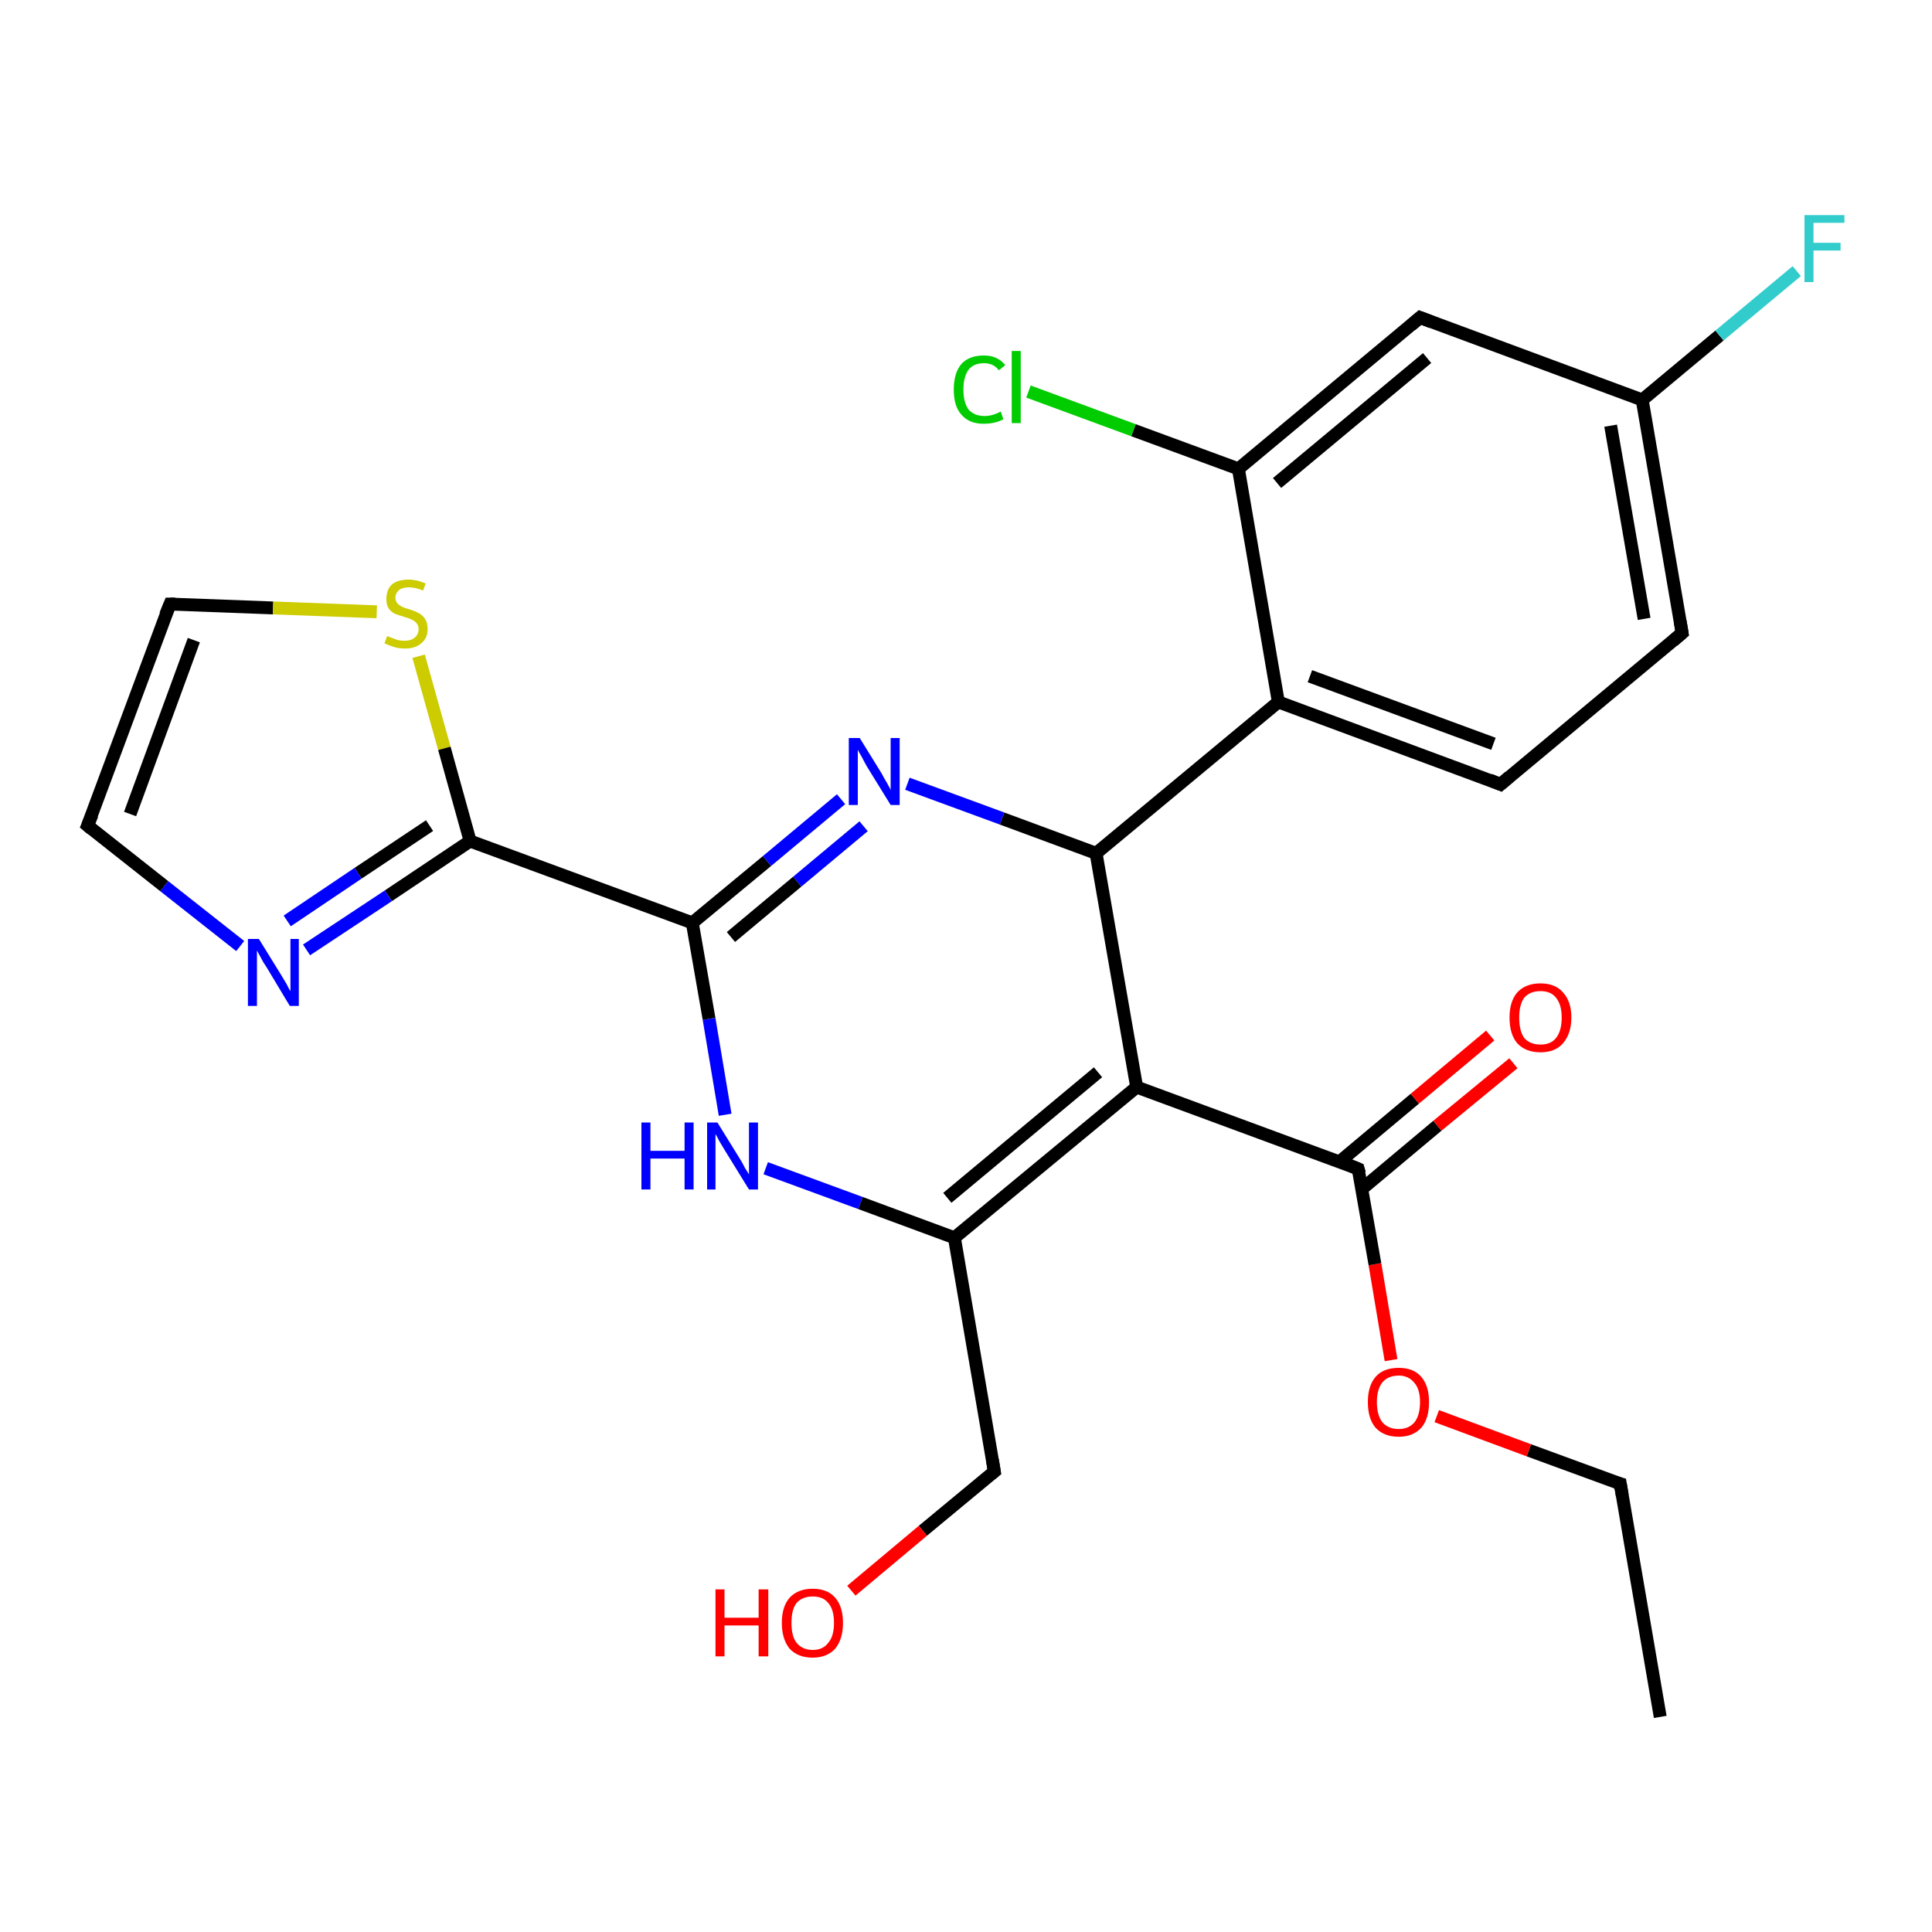 <?xml version='1.0' encoding='iso-8859-1'?>
<svg version='1.1' baseProfile='full'
              xmlns='http://www.w3.org/2000/svg'
                      xmlns:rdkit='http://www.rdkit.org/xml'
                      xmlns:xlink='http://www.w3.org/1999/xlink'
                  xml:space='preserve'
width='300px' height='300px' viewBox='0 0 300 300'>
<!-- END OF HEADER -->
<rect style='opacity:1.0;fill:#FFFFFF;stroke:none' width='300.0' height='300.0' x='0.0' y='0.0'> </rect>
<path class='bond-0 atom-0 atom-1' d='M 257.8,266.6 L 251.6,230.4' style='fill:none;fill-rule:evenodd;stroke:#000000;stroke-width:2.0px;stroke-linecap:butt;stroke-linejoin:miter;stroke-opacity:1' />
<path class='bond-1 atom-1 atom-2' d='M 251.6,230.4 L 237.4,225.2' style='fill:none;fill-rule:evenodd;stroke:#000000;stroke-width:2.0px;stroke-linecap:butt;stroke-linejoin:miter;stroke-opacity:1' />
<path class='bond-1 atom-1 atom-2' d='M 237.4,225.2 L 223.1,219.9' style='fill:none;fill-rule:evenodd;stroke:#FF0000;stroke-width:2.0px;stroke-linecap:butt;stroke-linejoin:miter;stroke-opacity:1' />
<path class='bond-2 atom-2 atom-3' d='M 216.0,211.2 L 213.5,196.3' style='fill:none;fill-rule:evenodd;stroke:#FF0000;stroke-width:2.0px;stroke-linecap:butt;stroke-linejoin:miter;stroke-opacity:1' />
<path class='bond-2 atom-2 atom-3' d='M 213.5,196.3 L 210.9,181.5' style='fill:none;fill-rule:evenodd;stroke:#000000;stroke-width:2.0px;stroke-linecap:butt;stroke-linejoin:miter;stroke-opacity:1' />
<path class='bond-3 atom-3 atom-4' d='M 211.5,184.6 L 223.2,174.8' style='fill:none;fill-rule:evenodd;stroke:#000000;stroke-width:2.0px;stroke-linecap:butt;stroke-linejoin:miter;stroke-opacity:1' />
<path class='bond-3 atom-3 atom-4' d='M 223.2,174.8 L 235.0,165.1' style='fill:none;fill-rule:evenodd;stroke:#FF0000;stroke-width:2.0px;stroke-linecap:butt;stroke-linejoin:miter;stroke-opacity:1' />
<path class='bond-3 atom-3 atom-4' d='M 208.0,180.4 L 219.7,170.6' style='fill:none;fill-rule:evenodd;stroke:#000000;stroke-width:2.0px;stroke-linecap:butt;stroke-linejoin:miter;stroke-opacity:1' />
<path class='bond-3 atom-3 atom-4' d='M 219.7,170.6 L 231.4,160.8' style='fill:none;fill-rule:evenodd;stroke:#FF0000;stroke-width:2.0px;stroke-linecap:butt;stroke-linejoin:miter;stroke-opacity:1' />
<path class='bond-4 atom-3 atom-5' d='M 210.9,181.5 L 176.5,168.8' style='fill:none;fill-rule:evenodd;stroke:#000000;stroke-width:2.0px;stroke-linecap:butt;stroke-linejoin:miter;stroke-opacity:1' />
<path class='bond-5 atom-5 atom-6' d='M 176.5,168.8 L 148.2,192.2' style='fill:none;fill-rule:evenodd;stroke:#000000;stroke-width:2.0px;stroke-linecap:butt;stroke-linejoin:miter;stroke-opacity:1' />
<path class='bond-5 atom-5 atom-6' d='M 170.5,166.5 L 147.1,186.0' style='fill:none;fill-rule:evenodd;stroke:#000000;stroke-width:2.0px;stroke-linecap:butt;stroke-linejoin:miter;stroke-opacity:1' />
<path class='bond-6 atom-6 atom-7' d='M 148.2,192.2 L 154.4,228.5' style='fill:none;fill-rule:evenodd;stroke:#000000;stroke-width:2.0px;stroke-linecap:butt;stroke-linejoin:miter;stroke-opacity:1' />
<path class='bond-7 atom-7 atom-8' d='M 154.4,228.5 L 143.3,237.7' style='fill:none;fill-rule:evenodd;stroke:#000000;stroke-width:2.0px;stroke-linecap:butt;stroke-linejoin:miter;stroke-opacity:1' />
<path class='bond-7 atom-7 atom-8' d='M 143.3,237.7 L 132.2,247.0' style='fill:none;fill-rule:evenodd;stroke:#FF0000;stroke-width:2.0px;stroke-linecap:butt;stroke-linejoin:miter;stroke-opacity:1' />
<path class='bond-8 atom-6 atom-9' d='M 148.2,192.2 L 133.6,186.8' style='fill:none;fill-rule:evenodd;stroke:#000000;stroke-width:2.0px;stroke-linecap:butt;stroke-linejoin:miter;stroke-opacity:1' />
<path class='bond-8 atom-6 atom-9' d='M 133.6,186.8 L 118.9,181.4' style='fill:none;fill-rule:evenodd;stroke:#0000FF;stroke-width:2.0px;stroke-linecap:butt;stroke-linejoin:miter;stroke-opacity:1' />
<path class='bond-9 atom-9 atom-10' d='M 112.6,173.1 L 110.1,158.2' style='fill:none;fill-rule:evenodd;stroke:#0000FF;stroke-width:2.0px;stroke-linecap:butt;stroke-linejoin:miter;stroke-opacity:1' />
<path class='bond-9 atom-9 atom-10' d='M 110.1,158.2 L 107.5,143.3' style='fill:none;fill-rule:evenodd;stroke:#000000;stroke-width:2.0px;stroke-linecap:butt;stroke-linejoin:miter;stroke-opacity:1' />
<path class='bond-10 atom-10 atom-11' d='M 107.5,143.3 L 119.1,133.7' style='fill:none;fill-rule:evenodd;stroke:#000000;stroke-width:2.0px;stroke-linecap:butt;stroke-linejoin:miter;stroke-opacity:1' />
<path class='bond-10 atom-10 atom-11' d='M 119.1,133.7 L 130.6,124.1' style='fill:none;fill-rule:evenodd;stroke:#0000FF;stroke-width:2.0px;stroke-linecap:butt;stroke-linejoin:miter;stroke-opacity:1' />
<path class='bond-10 atom-10 atom-11' d='M 113.5,145.5 L 123.8,136.9' style='fill:none;fill-rule:evenodd;stroke:#000000;stroke-width:2.0px;stroke-linecap:butt;stroke-linejoin:miter;stroke-opacity:1' />
<path class='bond-10 atom-10 atom-11' d='M 123.8,136.9 L 134.1,128.3' style='fill:none;fill-rule:evenodd;stroke:#0000FF;stroke-width:2.0px;stroke-linecap:butt;stroke-linejoin:miter;stroke-opacity:1' />
<path class='bond-11 atom-11 atom-12' d='M 140.9,121.7 L 155.6,127.1' style='fill:none;fill-rule:evenodd;stroke:#0000FF;stroke-width:2.0px;stroke-linecap:butt;stroke-linejoin:miter;stroke-opacity:1' />
<path class='bond-11 atom-11 atom-12' d='M 155.6,127.1 L 170.2,132.5' style='fill:none;fill-rule:evenodd;stroke:#000000;stroke-width:2.0px;stroke-linecap:butt;stroke-linejoin:miter;stroke-opacity:1' />
<path class='bond-12 atom-12 atom-13' d='M 170.2,132.5 L 198.5,109.0' style='fill:none;fill-rule:evenodd;stroke:#000000;stroke-width:2.0px;stroke-linecap:butt;stroke-linejoin:miter;stroke-opacity:1' />
<path class='bond-13 atom-13 atom-14' d='M 198.5,109.0 L 233.0,121.8' style='fill:none;fill-rule:evenodd;stroke:#000000;stroke-width:2.0px;stroke-linecap:butt;stroke-linejoin:miter;stroke-opacity:1' />
<path class='bond-13 atom-13 atom-14' d='M 203.4,105.0 L 231.9,115.5' style='fill:none;fill-rule:evenodd;stroke:#000000;stroke-width:2.0px;stroke-linecap:butt;stroke-linejoin:miter;stroke-opacity:1' />
<path class='bond-14 atom-14 atom-15' d='M 233.0,121.8 L 261.2,98.3' style='fill:none;fill-rule:evenodd;stroke:#000000;stroke-width:2.0px;stroke-linecap:butt;stroke-linejoin:miter;stroke-opacity:1' />
<path class='bond-15 atom-15 atom-16' d='M 261.2,98.3 L 255.0,62.1' style='fill:none;fill-rule:evenodd;stroke:#000000;stroke-width:2.0px;stroke-linecap:butt;stroke-linejoin:miter;stroke-opacity:1' />
<path class='bond-15 atom-15 atom-16' d='M 255.3,96.1 L 250.1,66.1' style='fill:none;fill-rule:evenodd;stroke:#000000;stroke-width:2.0px;stroke-linecap:butt;stroke-linejoin:miter;stroke-opacity:1' />
<path class='bond-16 atom-16 atom-17' d='M 255.0,62.1 L 267.0,52.1' style='fill:none;fill-rule:evenodd;stroke:#000000;stroke-width:2.0px;stroke-linecap:butt;stroke-linejoin:miter;stroke-opacity:1' />
<path class='bond-16 atom-16 atom-17' d='M 267.0,52.1 L 279.0,42.1' style='fill:none;fill-rule:evenodd;stroke:#33CCCC;stroke-width:2.0px;stroke-linecap:butt;stroke-linejoin:miter;stroke-opacity:1' />
<path class='bond-17 atom-16 atom-18' d='M 255.0,62.1 L 220.5,49.3' style='fill:none;fill-rule:evenodd;stroke:#000000;stroke-width:2.0px;stroke-linecap:butt;stroke-linejoin:miter;stroke-opacity:1' />
<path class='bond-18 atom-18 atom-19' d='M 220.5,49.3 L 192.3,72.8' style='fill:none;fill-rule:evenodd;stroke:#000000;stroke-width:2.0px;stroke-linecap:butt;stroke-linejoin:miter;stroke-opacity:1' />
<path class='bond-18 atom-18 atom-19' d='M 221.6,55.6 L 198.3,75.0' style='fill:none;fill-rule:evenodd;stroke:#000000;stroke-width:2.0px;stroke-linecap:butt;stroke-linejoin:miter;stroke-opacity:1' />
<path class='bond-19 atom-19 atom-20' d='M 192.3,72.8 L 176.0,66.8' style='fill:none;fill-rule:evenodd;stroke:#000000;stroke-width:2.0px;stroke-linecap:butt;stroke-linejoin:miter;stroke-opacity:1' />
<path class='bond-19 atom-19 atom-20' d='M 176.0,66.8 L 159.7,60.8' style='fill:none;fill-rule:evenodd;stroke:#00CC00;stroke-width:2.0px;stroke-linecap:butt;stroke-linejoin:miter;stroke-opacity:1' />
<path class='bond-20 atom-10 atom-21' d='M 107.5,143.3 L 73.0,130.6' style='fill:none;fill-rule:evenodd;stroke:#000000;stroke-width:2.0px;stroke-linecap:butt;stroke-linejoin:miter;stroke-opacity:1' />
<path class='bond-21 atom-21 atom-22' d='M 73.0,130.6 L 60.3,139.1' style='fill:none;fill-rule:evenodd;stroke:#000000;stroke-width:2.0px;stroke-linecap:butt;stroke-linejoin:miter;stroke-opacity:1' />
<path class='bond-21 atom-21 atom-22' d='M 60.3,139.1 L 47.6,147.5' style='fill:none;fill-rule:evenodd;stroke:#0000FF;stroke-width:2.0px;stroke-linecap:butt;stroke-linejoin:miter;stroke-opacity:1' />
<path class='bond-21 atom-21 atom-22' d='M 66.7,128.2 L 55.6,135.6' style='fill:none;fill-rule:evenodd;stroke:#000000;stroke-width:2.0px;stroke-linecap:butt;stroke-linejoin:miter;stroke-opacity:1' />
<path class='bond-21 atom-21 atom-22' d='M 55.6,135.6 L 44.6,143.0' style='fill:none;fill-rule:evenodd;stroke:#0000FF;stroke-width:2.0px;stroke-linecap:butt;stroke-linejoin:miter;stroke-opacity:1' />
<path class='bond-22 atom-22 atom-23' d='M 37.3,146.9 L 25.5,137.6' style='fill:none;fill-rule:evenodd;stroke:#0000FF;stroke-width:2.0px;stroke-linecap:butt;stroke-linejoin:miter;stroke-opacity:1' />
<path class='bond-22 atom-22 atom-23' d='M 25.5,137.6 L 13.6,128.2' style='fill:none;fill-rule:evenodd;stroke:#000000;stroke-width:2.0px;stroke-linecap:butt;stroke-linejoin:miter;stroke-opacity:1' />
<path class='bond-23 atom-23 atom-24' d='M 13.6,128.2 L 26.4,93.8' style='fill:none;fill-rule:evenodd;stroke:#000000;stroke-width:2.0px;stroke-linecap:butt;stroke-linejoin:miter;stroke-opacity:1' />
<path class='bond-23 atom-23 atom-24' d='M 20.2,126.4 L 30.1,99.4' style='fill:none;fill-rule:evenodd;stroke:#000000;stroke-width:2.0px;stroke-linecap:butt;stroke-linejoin:miter;stroke-opacity:1' />
<path class='bond-24 atom-24 atom-25' d='M 26.4,93.8 L 42.4,94.4' style='fill:none;fill-rule:evenodd;stroke:#000000;stroke-width:2.0px;stroke-linecap:butt;stroke-linejoin:miter;stroke-opacity:1' />
<path class='bond-24 atom-24 atom-25' d='M 42.4,94.4 L 58.5,95.0' style='fill:none;fill-rule:evenodd;stroke:#CCCC00;stroke-width:2.0px;stroke-linecap:butt;stroke-linejoin:miter;stroke-opacity:1' />
<path class='bond-25 atom-12 atom-5' d='M 170.2,132.5 L 176.5,168.8' style='fill:none;fill-rule:evenodd;stroke:#000000;stroke-width:2.0px;stroke-linecap:butt;stroke-linejoin:miter;stroke-opacity:1' />
<path class='bond-26 atom-19 atom-13' d='M 192.3,72.8 L 198.5,109.0' style='fill:none;fill-rule:evenodd;stroke:#000000;stroke-width:2.0px;stroke-linecap:butt;stroke-linejoin:miter;stroke-opacity:1' />
<path class='bond-27 atom-25 atom-21' d='M 65.0,101.9 L 69.0,116.2' style='fill:none;fill-rule:evenodd;stroke:#CCCC00;stroke-width:2.0px;stroke-linecap:butt;stroke-linejoin:miter;stroke-opacity:1' />
<path class='bond-27 atom-25 atom-21' d='M 69.0,116.2 L 73.0,130.6' style='fill:none;fill-rule:evenodd;stroke:#000000;stroke-width:2.0px;stroke-linecap:butt;stroke-linejoin:miter;stroke-opacity:1' />
<path d='M 251.9,232.2 L 251.6,230.4 L 250.9,230.2' style='fill:none;stroke:#000000;stroke-width:2.0px;stroke-linecap:butt;stroke-linejoin:miter;stroke-opacity:1;' />
<path d='M 211.1,182.2 L 210.9,181.5 L 209.2,180.8' style='fill:none;stroke:#000000;stroke-width:2.0px;stroke-linecap:butt;stroke-linejoin:miter;stroke-opacity:1;' />
<path d='M 154.1,226.7 L 154.4,228.5 L 153.9,228.9' style='fill:none;stroke:#000000;stroke-width:2.0px;stroke-linecap:butt;stroke-linejoin:miter;stroke-opacity:1;' />
<path d='M 231.3,121.1 L 233.0,121.8 L 234.4,120.6' style='fill:none;stroke:#000000;stroke-width:2.0px;stroke-linecap:butt;stroke-linejoin:miter;stroke-opacity:1;' />
<path d='M 259.8,99.5 L 261.2,98.3 L 260.9,96.5' style='fill:none;stroke:#000000;stroke-width:2.0px;stroke-linecap:butt;stroke-linejoin:miter;stroke-opacity:1;' />
<path d='M 222.3,50.0 L 220.5,49.3 L 219.1,50.5' style='fill:none;stroke:#000000;stroke-width:2.0px;stroke-linecap:butt;stroke-linejoin:miter;stroke-opacity:1;' />
<path d='M 14.2,128.7 L 13.6,128.2 L 14.3,126.5' style='fill:none;stroke:#000000;stroke-width:2.0px;stroke-linecap:butt;stroke-linejoin:miter;stroke-opacity:1;' />
<path d='M 25.7,95.5 L 26.4,93.8 L 27.2,93.8' style='fill:none;stroke:#000000;stroke-width:2.0px;stroke-linecap:butt;stroke-linejoin:miter;stroke-opacity:1;' />
<path class='atom-2' d='M 212.4 217.7
Q 212.4 215.2, 213.6 213.8
Q 214.8 212.4, 217.2 212.4
Q 219.5 212.4, 220.7 213.8
Q 221.9 215.2, 221.9 217.7
Q 221.9 220.3, 220.7 221.7
Q 219.4 223.1, 217.2 223.1
Q 214.9 223.1, 213.6 221.7
Q 212.4 220.3, 212.4 217.7
M 217.2 221.9
Q 218.7 221.9, 219.6 220.9
Q 220.5 219.8, 220.5 217.7
Q 220.5 215.7, 219.6 214.7
Q 218.7 213.6, 217.2 213.6
Q 215.6 213.6, 214.7 214.6
Q 213.8 215.7, 213.8 217.7
Q 213.8 219.8, 214.7 220.9
Q 215.6 221.9, 217.2 221.9
' fill='#FF0000'/>
<path class='atom-4' d='M 234.4 158.0
Q 234.4 155.5, 235.6 154.1
Q 236.9 152.7, 239.2 152.7
Q 241.5 152.7, 242.7 154.1
Q 244.0 155.5, 244.0 158.0
Q 244.0 160.5, 242.7 162.0
Q 241.5 163.4, 239.2 163.4
Q 236.9 163.4, 235.6 162.0
Q 234.4 160.6, 234.4 158.0
M 239.2 162.2
Q 240.8 162.2, 241.6 161.2
Q 242.5 160.1, 242.5 158.0
Q 242.5 156.0, 241.6 154.9
Q 240.8 153.9, 239.2 153.9
Q 237.6 153.9, 236.7 154.9
Q 235.9 156.0, 235.9 158.0
Q 235.9 160.1, 236.7 161.2
Q 237.6 162.2, 239.2 162.2
' fill='#FF0000'/>
<path class='atom-8' d='M 111.1 246.8
L 112.5 246.8
L 112.5 251.2
L 117.8 251.2
L 117.8 246.8
L 119.3 246.8
L 119.3 257.2
L 117.8 257.2
L 117.8 252.4
L 112.5 252.4
L 112.5 257.2
L 111.1 257.2
L 111.1 246.8
' fill='#FF0000'/>
<path class='atom-8' d='M 121.4 252.0
Q 121.4 249.5, 122.6 248.1
Q 123.9 246.7, 126.2 246.7
Q 128.5 246.7, 129.7 248.1
Q 130.9 249.5, 130.9 252.0
Q 130.9 254.5, 129.7 256.0
Q 128.4 257.4, 126.2 257.4
Q 123.9 257.4, 122.6 256.0
Q 121.4 254.5, 121.4 252.0
M 126.2 256.2
Q 127.8 256.2, 128.6 255.1
Q 129.5 254.1, 129.5 252.0
Q 129.5 249.9, 128.6 248.9
Q 127.8 247.9, 126.2 247.9
Q 124.6 247.9, 123.7 248.9
Q 122.9 249.9, 122.9 252.0
Q 122.9 254.1, 123.7 255.1
Q 124.6 256.2, 126.2 256.2
' fill='#FF0000'/>
<path class='atom-9' d='M 99.6 174.3
L 101.0 174.3
L 101.0 178.7
L 106.3 178.7
L 106.3 174.3
L 107.7 174.3
L 107.7 184.7
L 106.3 184.7
L 106.3 179.9
L 101.0 179.9
L 101.0 184.7
L 99.6 184.7
L 99.6 174.3
' fill='#0000FF'/>
<path class='atom-9' d='M 111.4 174.3
L 114.8 179.8
Q 115.2 180.4, 115.7 181.4
Q 116.3 182.3, 116.3 182.4
L 116.3 174.3
L 117.7 174.3
L 117.7 184.7
L 116.3 184.7
L 112.6 178.7
Q 112.2 178.0, 111.7 177.2
Q 111.3 176.4, 111.1 176.1
L 111.1 184.7
L 109.8 184.7
L 109.8 174.3
L 111.4 174.3
' fill='#0000FF'/>
<path class='atom-11' d='M 133.5 114.6
L 136.9 120.1
Q 137.2 120.7, 137.8 121.7
Q 138.3 122.6, 138.3 122.7
L 138.3 114.6
L 139.7 114.6
L 139.7 125.0
L 138.3 125.0
L 134.6 119.0
Q 134.2 118.3, 133.8 117.5
Q 133.3 116.7, 133.2 116.4
L 133.2 125.0
L 131.8 125.0
L 131.8 114.6
L 133.5 114.6
' fill='#0000FF'/>
<path class='atom-17' d='M 280.2 33.4
L 286.4 33.4
L 286.4 34.6
L 281.6 34.6
L 281.6 37.7
L 285.8 37.7
L 285.8 38.9
L 281.6 38.9
L 281.6 43.8
L 280.2 43.8
L 280.2 33.4
' fill='#33CCCC'/>
<path class='atom-20' d='M 148.1 60.5
Q 148.1 57.9, 149.3 56.5
Q 150.5 55.2, 152.8 55.2
Q 154.9 55.2, 156.1 56.7
L 155.1 57.5
Q 154.3 56.4, 152.8 56.4
Q 151.2 56.4, 150.4 57.4
Q 149.6 58.5, 149.6 60.5
Q 149.6 62.5, 150.4 63.6
Q 151.3 64.6, 152.9 64.6
Q 154.1 64.6, 155.4 63.9
L 155.8 65.1
Q 155.3 65.4, 154.5 65.6
Q 153.7 65.8, 152.7 65.8
Q 150.5 65.8, 149.3 64.4
Q 148.1 63.1, 148.1 60.5
' fill='#00CC00'/>
<path class='atom-20' d='M 157.1 54.5
L 158.5 54.5
L 158.5 65.7
L 157.1 65.7
L 157.1 54.5
' fill='#00CC00'/>
<path class='atom-22' d='M 40.2 145.8
L 43.6 151.3
Q 43.9 151.8, 44.5 152.8
Q 45.0 153.8, 45.1 153.9
L 45.1 145.8
L 46.4 145.8
L 46.4 156.2
L 45.0 156.2
L 41.4 150.2
Q 40.9 149.5, 40.5 148.7
Q 40.0 147.8, 39.9 147.6
L 39.9 156.2
L 38.5 156.2
L 38.5 145.8
L 40.2 145.8
' fill='#0000FF'/>
<path class='atom-25' d='M 60.1 98.8
Q 60.3 98.8, 60.7 99.0
Q 61.2 99.2, 61.8 99.4
Q 62.3 99.5, 62.8 99.5
Q 63.8 99.5, 64.4 99.0
Q 65.0 98.5, 65.0 97.7
Q 65.0 97.1, 64.7 96.8
Q 64.4 96.4, 63.9 96.2
Q 63.5 96.0, 62.8 95.8
Q 61.8 95.5, 61.3 95.3
Q 60.7 95.0, 60.3 94.4
Q 60.0 93.9, 60.0 93.0
Q 60.0 91.6, 60.8 90.8
Q 61.7 90.0, 63.5 90.0
Q 64.7 90.0, 66.1 90.6
L 65.7 91.7
Q 64.5 91.2, 63.5 91.2
Q 62.5 91.2, 62.0 91.6
Q 61.4 92.1, 61.4 92.8
Q 61.4 93.3, 61.7 93.7
Q 62.0 94.0, 62.4 94.2
Q 62.8 94.4, 63.5 94.6
Q 64.5 94.9, 65.0 95.2
Q 65.6 95.5, 66.0 96.1
Q 66.4 96.7, 66.4 97.7
Q 66.4 99.1, 65.4 99.9
Q 64.5 100.7, 62.9 100.7
Q 62.0 100.7, 61.3 100.5
Q 60.6 100.3, 59.7 99.9
L 60.1 98.8
' fill='#CCCC00'/>
</svg>
